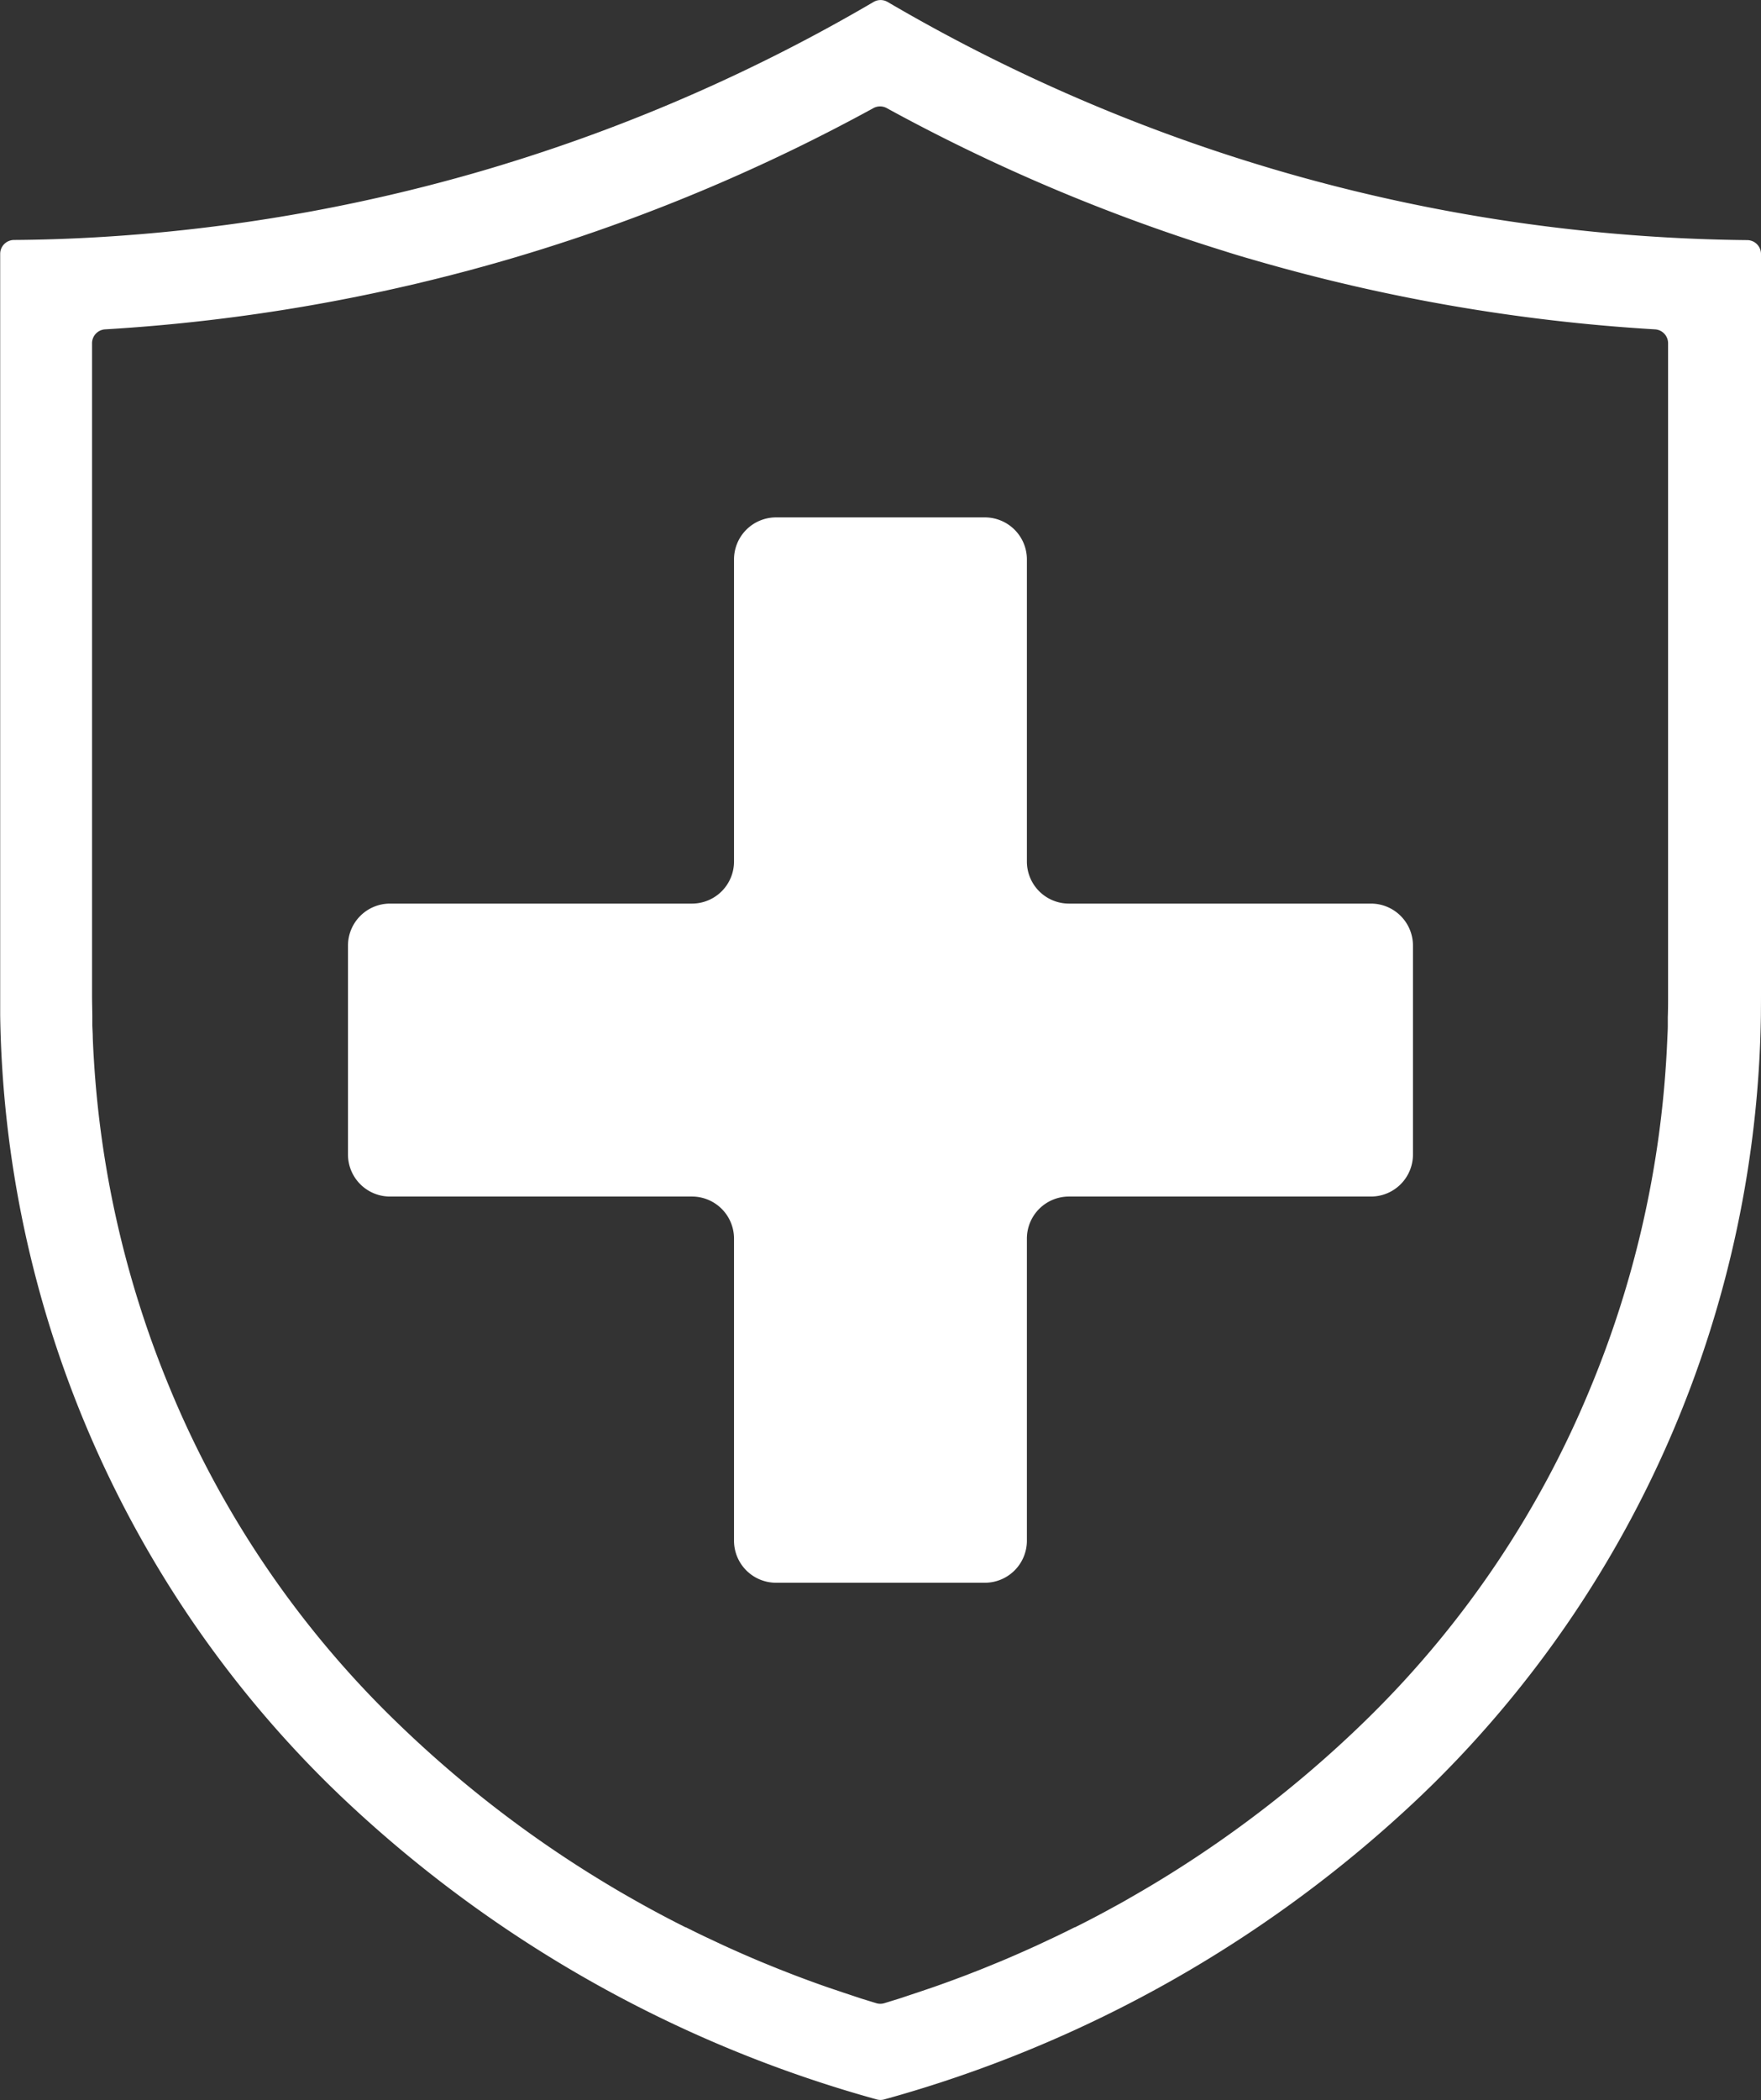 <?xml version="1.0" encoding="UTF-8"?> <svg xmlns="http://www.w3.org/2000/svg" width="38" height="45.298" viewBox="0 0 38 45.298"><rect x="0" y="0" width="38" height="45.298" fill="#333333" stroke="none"/><g id="Gruppe_44" data-name="Gruppe 44" transform="translate(-1957.323 -1074.18)"><path id="Pfad_396" data-name="Pfad 396" d="M1995.323,1095.667v-16.008a.3.3,0,0,0-.3-.3c-.9-.009-1.907-.052-3-.151q-.3-.027-.605-.06a37.392,37.392,0,0,1-6.5-1.285q-.247-.072-.49-.147a37.451,37.451,0,0,1-7.95-3.493.3.3,0,0,0-.306,0,37.445,37.445,0,0,1-7.95,3.493q-.242.075-.489.147a37.444,37.444,0,0,1-7.4,1.37l-.292.023c-.869.065-1.677.095-2.414.1a.3.3,0,0,0-.3.3v16.008q0,.19,0,.38c0,.011,0,.021,0,.032a23.776,23.776,0,0,0,7.1,16.605l.221.214a27.359,27.359,0,0,0,11.595,6.569.3.3,0,0,0,.159,0A27.359,27.359,0,0,0,1988,1112.9l.221-.214a23.775,23.775,0,0,0,7.1-16.605c0-.011,0-.022,0-.032C1995.322,1095.92,1995.323,1095.793,1995.323,1095.667Zm-8.469,15.561c-.078.077-.157.153-.235.228a25.067,25.067,0,0,1-4.017,3.125q-.209.131-.418.256l-.012.007q-.191.114-.382.224l-.07.04q-.17.1-.338.19l-.062.034q-.4.22-.8.419l-.008,0q-.187.094-.374.184l-.059.028-.339.159-.045.021q-.388.177-.765.336l-.015.006-.347.142-.054.022-.322.126-.037.014q-.363.138-.71.259l-.025.008-.309.105-.052.017-.3.1-.03.01-.325.1a.3.3,0,0,1-.171,0l-.325-.1-.03-.01-.3-.1-.052-.017-.31-.105-.025-.008q-.348-.121-.71-.259l-.037-.014-.322-.126-.054-.022q-.172-.069-.348-.142l-.014-.006q-.376-.158-.765-.336l-.045-.021-.339-.159-.059-.028q-.186-.089-.374-.184l-.008,0q-.4-.2-.8-.419l-.062-.034q-.168-.093-.338-.19l-.07-.04q-.191-.109-.382-.224l-.012-.007q-.208-.125-.418-.256a25.045,25.045,0,0,1-4.017-3.125c-.078-.075-.157-.151-.236-.228a21.373,21.373,0,0,1-4.8-7.122,21.926,21.926,0,0,1-1.63-7.036q-.016-.249-.026-.5c0-.09-.007-.18-.01-.271,0-.06,0-.119,0-.179,0-.156-.006-.312-.006-.468h0v-14.068a.3.3,0,0,1,.285-.3,39.393,39.393,0,0,0,8.686-1.506q.311-.091.621-.187a39.471,39.471,0,0,0,7.269-3.079.3.3,0,0,1,.288,0,39.484,39.484,0,0,0,7.263,3.077q.312.1.626.189a39.4,39.4,0,0,0,8.686,1.506.3.3,0,0,1,.285.3v14.068h0c0,.156,0,.312-.006.468,0,.06,0,.119,0,.179,0,.09-.006.181-.01.271q-.01.249-.026.5a21.923,21.923,0,0,1-1.63,7.037A21.377,21.377,0,0,1,1986.854,1111.228Z" transform="translate(0)" fill="#fff"></path><path id="Pfad_397" data-name="Pfad 397" d="M2059.463,1205.549a.907.907,0,0,1-.907.907h-6.517a.907.907,0,0,0-.907.907v6.516a.907.907,0,0,1-.907.907h-4.506a.907.907,0,0,1-.907-.907v-6.516a.907.907,0,0,0-.907-.907h-6.516a.907.907,0,0,1-.907-.907v-4.505a.907.907,0,0,1,.907-.907h6.516a.907.907,0,0,0,.907-.907v-6.516a.907.907,0,0,1,.907-.907h4.506a.907.907,0,0,1,.907.907v6.516a.907.907,0,0,0,.907.907h6.517a.907.907,0,0,1,.907.907Z" transform="translate(-71.65 -106.467)" fill="#fff"></path></g></svg> 